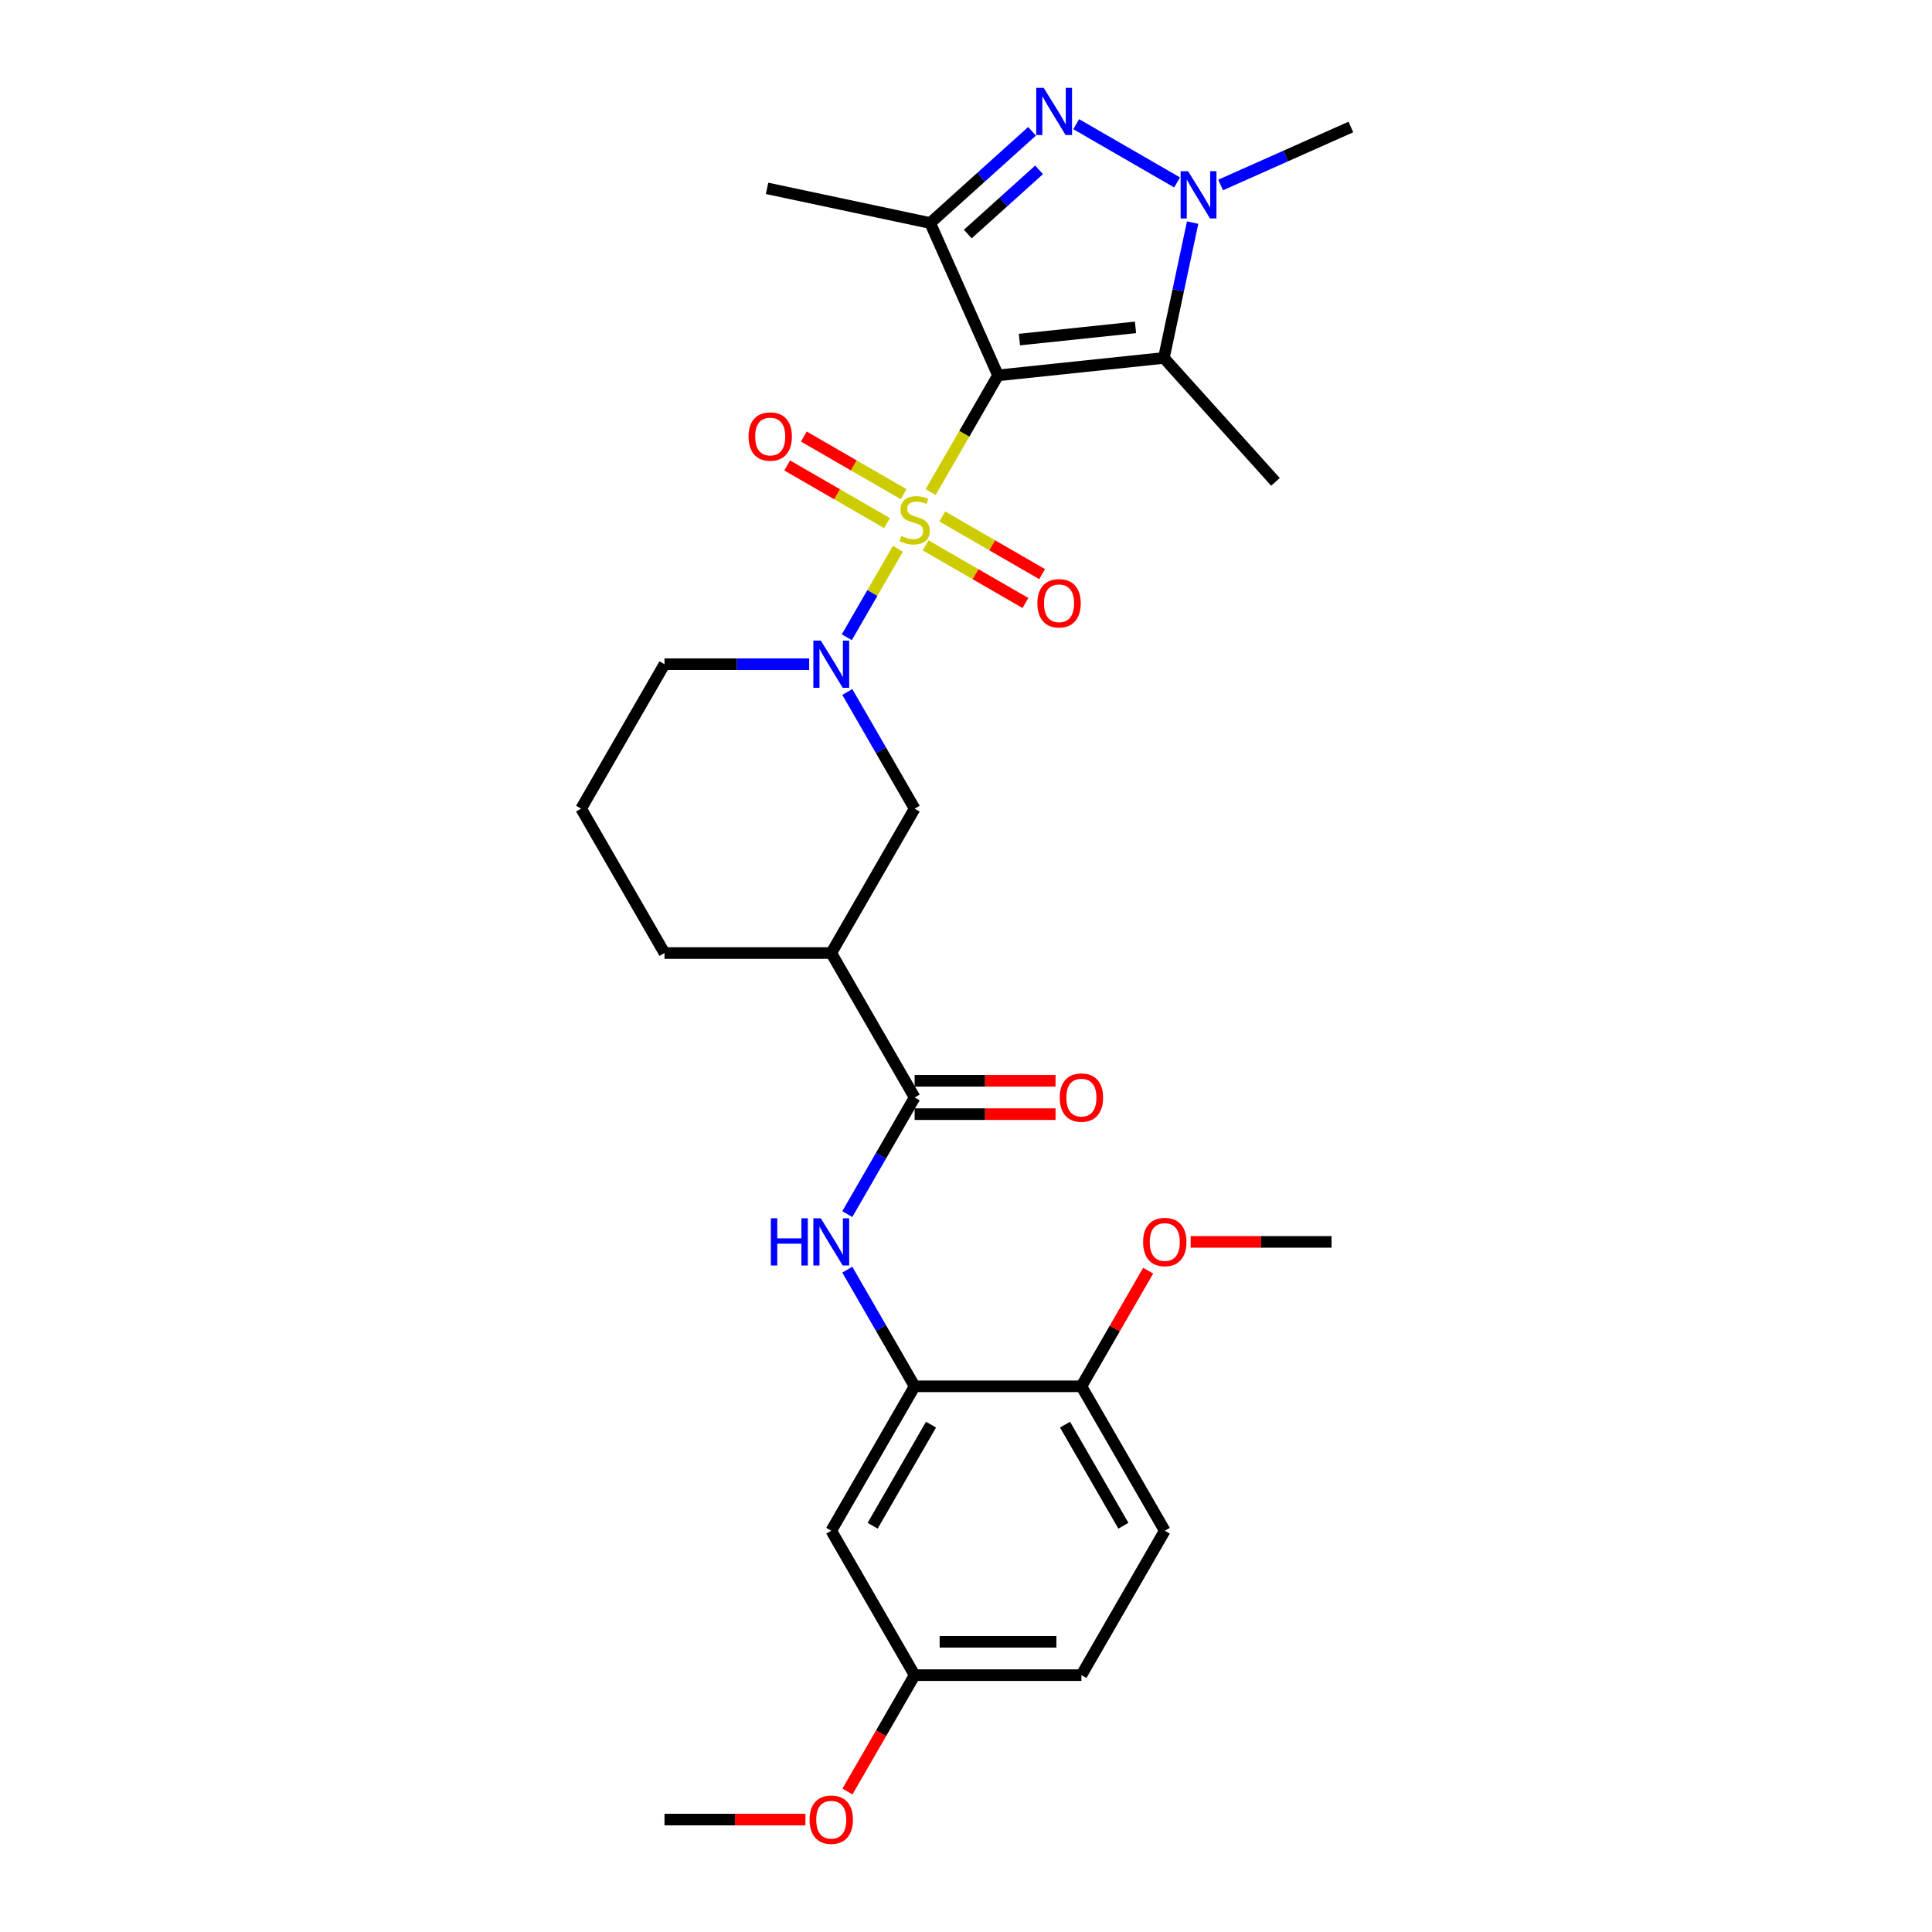 <?xml version='1.0' encoding='iso-8859-1'?>
<svg version='1.1' baseProfile='full'
              xmlns='http://www.w3.org/2000/svg'
                      xmlns:rdkit='http://www.rdkit.org/xml'
                      xmlns:xlink='http://www.w3.org/1999/xlink'
                  xml:space='preserve'
width='1000px' height='1000px' viewBox='0 0 1000 1000'>
<!-- END OF HEADER -->
<rect style='opacity:1.0;fill:#FFFFFF;stroke:none' width='1000' height='1000' x='0' y='0'> </rect>
<path class='bond-0' d='M 481.698,254.693 L 499.136,224.49' style='fill:none;fill-rule:evenodd;stroke:#CCCC00;stroke-width:6px;stroke-linecap:butt;stroke-linejoin:miter;stroke-opacity:1' />
<path class='bond-0' d='M 499.136,224.49 L 516.574,194.287' style='fill:none;fill-rule:evenodd;stroke:#000000;stroke-width:6px;stroke-linecap:butt;stroke-linejoin:miter;stroke-opacity:1' />
<path class='bond-5' d='M 464.754,284.041 L 451.532,306.942' style='fill:none;fill-rule:evenodd;stroke:#CCCC00;stroke-width:6px;stroke-linecap:butt;stroke-linejoin:miter;stroke-opacity:1' />
<path class='bond-5' d='M 451.532,306.942 L 438.31,329.844' style='fill:none;fill-rule:evenodd;stroke:#0000FF;stroke-width:6px;stroke-linecap:butt;stroke-linejoin:miter;stroke-opacity:1' />
<path class='bond-11' d='M 467.736,255.793 L 441.903,240.878' style='fill:none;fill-rule:evenodd;stroke:#CCCC00;stroke-width:6px;stroke-linecap:butt;stroke-linejoin:miter;stroke-opacity:1' />
<path class='bond-11' d='M 441.903,240.878 L 416.07,225.964' style='fill:none;fill-rule:evenodd;stroke:#FF0000;stroke-width:6px;stroke-linecap:butt;stroke-linejoin:miter;stroke-opacity:1' />
<path class='bond-11' d='M 459.104,270.743 L 433.271,255.829' style='fill:none;fill-rule:evenodd;stroke:#CCCC00;stroke-width:6px;stroke-linecap:butt;stroke-linejoin:miter;stroke-opacity:1' />
<path class='bond-11' d='M 433.271,255.829 L 407.438,240.914' style='fill:none;fill-rule:evenodd;stroke:#FF0000;stroke-width:6px;stroke-linecap:butt;stroke-linejoin:miter;stroke-opacity:1' />
<path class='bond-12' d='M 479.095,282.285 L 504.928,297.2' style='fill:none;fill-rule:evenodd;stroke:#CCCC00;stroke-width:6px;stroke-linecap:butt;stroke-linejoin:miter;stroke-opacity:1' />
<path class='bond-12' d='M 504.928,297.2 L 530.761,312.114' style='fill:none;fill-rule:evenodd;stroke:#FF0000;stroke-width:6px;stroke-linecap:butt;stroke-linejoin:miter;stroke-opacity:1' />
<path class='bond-12' d='M 487.727,267.335 L 513.56,282.249' style='fill:none;fill-rule:evenodd;stroke:#CCCC00;stroke-width:6px;stroke-linecap:butt;stroke-linejoin:miter;stroke-opacity:1' />
<path class='bond-12' d='M 513.56,282.249 L 539.393,297.164' style='fill:none;fill-rule:evenodd;stroke:#FF0000;stroke-width:6px;stroke-linecap:butt;stroke-linejoin:miter;stroke-opacity:1' />
<path class='bond-1' d='M 516.574,194.287 L 481.466,115.434' style='fill:none;fill-rule:evenodd;stroke:#000000;stroke-width:6px;stroke-linecap:butt;stroke-linejoin:miter;stroke-opacity:1' />
<path class='bond-2' d='M 516.574,194.287 L 602.417,185.265' style='fill:none;fill-rule:evenodd;stroke:#000000;stroke-width:6px;stroke-linecap:butt;stroke-linejoin:miter;stroke-opacity:1' />
<path class='bond-2' d='M 527.646,175.765 L 587.736,169.449' style='fill:none;fill-rule:evenodd;stroke:#000000;stroke-width:6px;stroke-linecap:butt;stroke-linejoin:miter;stroke-opacity:1' />
<path class='bond-3' d='M 481.466,115.434 L 507.824,91.7' style='fill:none;fill-rule:evenodd;stroke:#000000;stroke-width:6px;stroke-linecap:butt;stroke-linejoin:miter;stroke-opacity:1' />
<path class='bond-3' d='M 507.824,91.7 L 534.183,67.967' style='fill:none;fill-rule:evenodd;stroke:#0000FF;stroke-width:6px;stroke-linecap:butt;stroke-linejoin:miter;stroke-opacity:1' />
<path class='bond-3' d='M 500.925,121.143 L 519.376,104.529' style='fill:none;fill-rule:evenodd;stroke:#000000;stroke-width:6px;stroke-linecap:butt;stroke-linejoin:miter;stroke-opacity:1' />
<path class='bond-3' d='M 519.376,104.529 L 537.827,87.916' style='fill:none;fill-rule:evenodd;stroke:#0000FF;stroke-width:6px;stroke-linecap:butt;stroke-linejoin:miter;stroke-opacity:1' />
<path class='bond-19' d='M 481.466,115.434 L 397.036,97.487' style='fill:none;fill-rule:evenodd;stroke:#000000;stroke-width:6px;stroke-linecap:butt;stroke-linejoin:miter;stroke-opacity:1' />
<path class='bond-4' d='M 602.417,185.265 L 609.861,150.24' style='fill:none;fill-rule:evenodd;stroke:#000000;stroke-width:6px;stroke-linecap:butt;stroke-linejoin:miter;stroke-opacity:1' />
<path class='bond-4' d='M 609.861,150.24 L 617.306,115.215' style='fill:none;fill-rule:evenodd;stroke:#0000FF;stroke-width:6px;stroke-linecap:butt;stroke-linejoin:miter;stroke-opacity:1' />
<path class='bond-20' d='M 602.417,185.265 L 660.173,249.41' style='fill:none;fill-rule:evenodd;stroke:#000000;stroke-width:6px;stroke-linecap:butt;stroke-linejoin:miter;stroke-opacity:1' />
<path class='bond-29' d='M 557.039,64.275 L 609.264,94.427' style='fill:none;fill-rule:evenodd;stroke:#0000FF;stroke-width:6px;stroke-linecap:butt;stroke-linejoin:miter;stroke-opacity:1' />
<path class='bond-21' d='M 631.791,95.747 L 665.504,80.737' style='fill:none;fill-rule:evenodd;stroke:#0000FF;stroke-width:6px;stroke-linecap:butt;stroke-linejoin:miter;stroke-opacity:1' />
<path class='bond-21' d='M 665.504,80.737 L 699.216,65.727' style='fill:none;fill-rule:evenodd;stroke:#000000;stroke-width:6px;stroke-linecap:butt;stroke-linejoin:miter;stroke-opacity:1' />
<path class='bond-10' d='M 438.56,358.171 L 455.988,388.357' style='fill:none;fill-rule:evenodd;stroke:#0000FF;stroke-width:6px;stroke-linecap:butt;stroke-linejoin:miter;stroke-opacity:1' />
<path class='bond-10' d='M 455.988,388.357 L 473.416,418.543' style='fill:none;fill-rule:evenodd;stroke:#000000;stroke-width:6px;stroke-linecap:butt;stroke-linejoin:miter;stroke-opacity:1' />
<path class='bond-18' d='M 418.829,343.791 L 381.386,343.791' style='fill:none;fill-rule:evenodd;stroke:#0000FF;stroke-width:6px;stroke-linecap:butt;stroke-linejoin:miter;stroke-opacity:1' />
<path class='bond-18' d='M 381.386,343.791 L 343.942,343.791' style='fill:none;fill-rule:evenodd;stroke:#000000;stroke-width:6px;stroke-linecap:butt;stroke-linejoin:miter;stroke-opacity:1' />
<path class='bond-6' d='M 473.416,568.046 L 430.258,493.294' style='fill:none;fill-rule:evenodd;stroke:#000000;stroke-width:6px;stroke-linecap:butt;stroke-linejoin:miter;stroke-opacity:1' />
<path class='bond-8' d='M 473.416,568.046 L 455.988,598.232' style='fill:none;fill-rule:evenodd;stroke:#000000;stroke-width:6px;stroke-linecap:butt;stroke-linejoin:miter;stroke-opacity:1' />
<path class='bond-8' d='M 455.988,598.232 L 438.56,628.418' style='fill:none;fill-rule:evenodd;stroke:#0000FF;stroke-width:6px;stroke-linecap:butt;stroke-linejoin:miter;stroke-opacity:1' />
<path class='bond-15' d='M 473.416,576.678 L 509.884,576.678' style='fill:none;fill-rule:evenodd;stroke:#000000;stroke-width:6px;stroke-linecap:butt;stroke-linejoin:miter;stroke-opacity:1' />
<path class='bond-15' d='M 509.884,576.678 L 546.353,576.678' style='fill:none;fill-rule:evenodd;stroke:#FF0000;stroke-width:6px;stroke-linecap:butt;stroke-linejoin:miter;stroke-opacity:1' />
<path class='bond-15' d='M 473.416,559.415 L 509.884,559.415' style='fill:none;fill-rule:evenodd;stroke:#000000;stroke-width:6px;stroke-linecap:butt;stroke-linejoin:miter;stroke-opacity:1' />
<path class='bond-15' d='M 509.884,559.415 L 546.353,559.415' style='fill:none;fill-rule:evenodd;stroke:#FF0000;stroke-width:6px;stroke-linecap:butt;stroke-linejoin:miter;stroke-opacity:1' />
<path class='bond-7' d='M 430.258,493.294 L 473.416,418.543' style='fill:none;fill-rule:evenodd;stroke:#000000;stroke-width:6px;stroke-linecap:butt;stroke-linejoin:miter;stroke-opacity:1' />
<path class='bond-30' d='M 430.258,493.294 L 343.942,493.294' style='fill:none;fill-rule:evenodd;stroke:#000000;stroke-width:6px;stroke-linecap:butt;stroke-linejoin:miter;stroke-opacity:1' />
<path class='bond-9' d='M 438.56,657.178 L 455.988,687.364' style='fill:none;fill-rule:evenodd;stroke:#0000FF;stroke-width:6px;stroke-linecap:butt;stroke-linejoin:miter;stroke-opacity:1' />
<path class='bond-9' d='M 455.988,687.364 L 473.416,717.55' style='fill:none;fill-rule:evenodd;stroke:#000000;stroke-width:6px;stroke-linecap:butt;stroke-linejoin:miter;stroke-opacity:1' />
<path class='bond-13' d='M 473.416,717.55 L 430.258,792.302' style='fill:none;fill-rule:evenodd;stroke:#000000;stroke-width:6px;stroke-linecap:butt;stroke-linejoin:miter;stroke-opacity:1' />
<path class='bond-13' d='M 481.892,737.394 L 451.682,789.72' style='fill:none;fill-rule:evenodd;stroke:#000000;stroke-width:6px;stroke-linecap:butt;stroke-linejoin:miter;stroke-opacity:1' />
<path class='bond-14' d='M 473.416,717.55 L 559.732,717.55' style='fill:none;fill-rule:evenodd;stroke:#000000;stroke-width:6px;stroke-linecap:butt;stroke-linejoin:miter;stroke-opacity:1' />
<path class='bond-17' d='M 430.258,792.302 L 473.416,867.053' style='fill:none;fill-rule:evenodd;stroke:#000000;stroke-width:6px;stroke-linecap:butt;stroke-linejoin:miter;stroke-opacity:1' />
<path class='bond-16' d='M 559.732,717.55 L 602.89,792.302' style='fill:none;fill-rule:evenodd;stroke:#000000;stroke-width:6px;stroke-linecap:butt;stroke-linejoin:miter;stroke-opacity:1' />
<path class='bond-16' d='M 551.255,737.394 L 581.465,789.72' style='fill:none;fill-rule:evenodd;stroke:#000000;stroke-width:6px;stroke-linecap:butt;stroke-linejoin:miter;stroke-opacity:1' />
<path class='bond-24' d='M 559.732,717.55 L 577.01,687.623' style='fill:none;fill-rule:evenodd;stroke:#000000;stroke-width:6px;stroke-linecap:butt;stroke-linejoin:miter;stroke-opacity:1' />
<path class='bond-24' d='M 577.01,687.623 L 594.288,657.696' style='fill:none;fill-rule:evenodd;stroke:#FF0000;stroke-width:6px;stroke-linecap:butt;stroke-linejoin:miter;stroke-opacity:1' />
<path class='bond-22' d='M 602.89,792.302 L 559.732,867.053' style='fill:none;fill-rule:evenodd;stroke:#000000;stroke-width:6px;stroke-linecap:butt;stroke-linejoin:miter;stroke-opacity:1' />
<path class='bond-25' d='M 473.416,867.053 L 456.028,897.17' style='fill:none;fill-rule:evenodd;stroke:#000000;stroke-width:6px;stroke-linecap:butt;stroke-linejoin:miter;stroke-opacity:1' />
<path class='bond-25' d='M 456.028,897.17 L 438.64,927.287' style='fill:none;fill-rule:evenodd;stroke:#FF0000;stroke-width:6px;stroke-linecap:butt;stroke-linejoin:miter;stroke-opacity:1' />
<path class='bond-31' d='M 473.416,867.053 L 559.732,867.053' style='fill:none;fill-rule:evenodd;stroke:#000000;stroke-width:6px;stroke-linecap:butt;stroke-linejoin:miter;stroke-opacity:1' />
<path class='bond-31' d='M 486.363,849.79 L 546.784,849.79' style='fill:none;fill-rule:evenodd;stroke:#000000;stroke-width:6px;stroke-linecap:butt;stroke-linejoin:miter;stroke-opacity:1' />
<path class='bond-26' d='M 343.942,343.791 L 300.784,418.543' style='fill:none;fill-rule:evenodd;stroke:#000000;stroke-width:6px;stroke-linecap:butt;stroke-linejoin:miter;stroke-opacity:1' />
<path class='bond-23' d='M 343.942,493.294 L 300.784,418.543' style='fill:none;fill-rule:evenodd;stroke:#000000;stroke-width:6px;stroke-linecap:butt;stroke-linejoin:miter;stroke-opacity:1' />
<path class='bond-27' d='M 616.269,642.798 L 652.737,642.798' style='fill:none;fill-rule:evenodd;stroke:#FF0000;stroke-width:6px;stroke-linecap:butt;stroke-linejoin:miter;stroke-opacity:1' />
<path class='bond-27' d='M 652.737,642.798 L 689.205,642.798' style='fill:none;fill-rule:evenodd;stroke:#000000;stroke-width:6px;stroke-linecap:butt;stroke-linejoin:miter;stroke-opacity:1' />
<path class='bond-28' d='M 416.879,941.805 L 380.41,941.805' style='fill:none;fill-rule:evenodd;stroke:#FF0000;stroke-width:6px;stroke-linecap:butt;stroke-linejoin:miter;stroke-opacity:1' />
<path class='bond-28' d='M 380.41,941.805 L 343.942,941.805' style='fill:none;fill-rule:evenodd;stroke:#000000;stroke-width:6px;stroke-linecap:butt;stroke-linejoin:miter;stroke-opacity:1' />
<path  class='atom-0' d='M 466.51 277.429
Q 466.787 277.532, 467.926 278.016
Q 469.065 278.499, 470.308 278.81
Q 471.586 279.086, 472.829 279.086
Q 475.142 279.086, 476.488 277.981
Q 477.835 276.842, 477.835 274.874
Q 477.835 273.527, 477.144 272.699
Q 476.488 271.87, 475.453 271.421
Q 474.417 270.972, 472.691 270.454
Q 470.515 269.798, 469.203 269.177
Q 467.926 268.556, 466.994 267.244
Q 466.096 265.932, 466.096 263.722
Q 466.096 260.649, 468.168 258.75
Q 470.274 256.851, 474.417 256.851
Q 477.248 256.851, 480.459 258.198
L 479.665 260.856
Q 476.73 259.648, 474.52 259.648
Q 472.138 259.648, 470.826 260.649
Q 469.514 261.616, 469.549 263.308
Q 469.549 264.62, 470.205 265.414
Q 470.895 266.208, 471.862 266.657
Q 472.863 267.105, 474.52 267.623
Q 476.73 268.314, 478.042 269.004
Q 479.354 269.695, 480.286 271.11
Q 481.253 272.492, 481.253 274.874
Q 481.253 278.257, 478.974 280.087
Q 476.73 281.883, 472.967 281.883
Q 470.792 281.883, 469.134 281.399
Q 467.512 280.951, 465.578 280.156
L 466.51 277.429
' fill='#CCCC00'/>
<path  class='atom-4' d='M 540.208 45.455
L 548.218 58.402
Q 549.012 59.679, 550.289 61.993
Q 551.567 64.306, 551.636 64.444
L 551.636 45.455
L 554.881 45.455
L 554.881 69.899
L 551.532 69.899
L 542.935 55.743
Q 541.934 54.086, 540.864 52.187
Q 539.828 50.288, 539.517 49.701
L 539.517 69.899
L 536.341 69.899
L 536.341 45.455
L 540.208 45.455
' fill='#0000FF'/>
<path  class='atom-5' d='M 614.959 88.612
L 622.97 101.56
Q 623.764 102.837, 625.041 105.151
Q 626.319 107.464, 626.388 107.602
L 626.388 88.612
L 629.633 88.612
L 629.633 113.057
L 626.284 113.057
L 617.687 98.901
Q 616.686 97.244, 615.615 95.345
Q 614.58 93.446, 614.269 92.859
L 614.269 113.057
L 611.092 113.057
L 611.092 88.612
L 614.959 88.612
' fill='#0000FF'/>
<path  class='atom-6' d='M 424.854 331.568
L 432.864 344.516
Q 433.658 345.793, 434.936 348.107
Q 436.213 350.42, 436.282 350.558
L 436.282 331.568
L 439.528 331.568
L 439.528 356.013
L 436.179 356.013
L 427.582 341.857
Q 426.581 340.2, 425.51 338.301
Q 424.474 336.402, 424.164 335.815
L 424.164 356.013
L 420.987 356.013
L 420.987 331.568
L 424.854 331.568
' fill='#0000FF'/>
<path  class='atom-9' d='M 398.994 630.576
L 402.309 630.576
L 402.309 640.968
L 414.807 640.968
L 414.807 630.576
L 418.122 630.576
L 418.122 655.02
L 414.807 655.02
L 414.807 643.73
L 402.309 643.73
L 402.309 655.02
L 398.994 655.02
L 398.994 630.576
' fill='#0000FF'/>
<path  class='atom-9' d='M 424.854 630.576
L 432.864 643.523
Q 433.658 644.8, 434.936 647.114
Q 436.213 649.427, 436.282 649.565
L 436.282 630.576
L 439.528 630.576
L 439.528 655.02
L 436.179 655.02
L 427.582 640.864
Q 426.581 639.207, 425.51 637.308
Q 424.474 635.409, 424.164 634.822
L 424.164 655.02
L 420.987 655.02
L 420.987 630.576
L 424.854 630.576
' fill='#0000FF'/>
<path  class='atom-12' d='M 387.443 225.95
Q 387.443 220.08, 390.343 216.8
Q 393.243 213.52, 398.664 213.52
Q 404.084 213.52, 406.985 216.8
Q 409.885 220.08, 409.885 225.95
Q 409.885 231.889, 406.95 235.272
Q 404.015 238.621, 398.664 238.621
Q 393.278 238.621, 390.343 235.272
Q 387.443 231.923, 387.443 225.95
M 398.664 235.859
Q 402.393 235.859, 404.395 233.373
Q 406.432 230.853, 406.432 225.95
Q 406.432 221.151, 404.395 218.734
Q 402.393 216.283, 398.664 216.283
Q 394.935 216.283, 392.898 218.699
Q 390.895 221.116, 390.895 225.95
Q 390.895 230.887, 392.898 233.373
Q 394.935 235.859, 398.664 235.859
' fill='#FF0000'/>
<path  class='atom-13' d='M 536.946 312.266
Q 536.946 306.396, 539.847 303.116
Q 542.747 299.836, 548.167 299.836
Q 553.588 299.836, 556.488 303.116
Q 559.388 306.396, 559.388 312.266
Q 559.388 318.204, 556.454 321.588
Q 553.519 324.937, 548.167 324.937
Q 542.781 324.937, 539.847 321.588
Q 536.946 318.239, 536.946 312.266
M 548.167 322.175
Q 551.896 322.175, 553.899 319.689
Q 555.936 317.169, 555.936 312.266
Q 555.936 307.467, 553.899 305.05
Q 551.896 302.599, 548.167 302.599
Q 544.439 302.599, 542.401 305.015
Q 540.399 307.432, 540.399 312.266
Q 540.399 317.203, 542.401 319.689
Q 544.439 322.175, 548.167 322.175
' fill='#FF0000'/>
<path  class='atom-16' d='M 548.51 568.115
Q 548.51 562.246, 551.411 558.966
Q 554.311 555.686, 559.732 555.686
Q 565.152 555.686, 568.052 558.966
Q 570.953 562.246, 570.953 568.115
Q 570.953 574.054, 568.018 577.437
Q 565.083 580.786, 559.732 580.786
Q 554.345 580.786, 551.411 577.437
Q 548.51 574.088, 548.51 568.115
M 559.732 578.024
Q 563.46 578.024, 565.463 575.538
Q 567.5 573.018, 567.5 568.115
Q 567.5 563.316, 565.463 560.899
Q 563.46 558.448, 559.732 558.448
Q 556.003 558.448, 553.966 560.865
Q 551.963 563.282, 551.963 568.115
Q 551.963 573.052, 553.966 575.538
Q 556.003 578.024, 559.732 578.024
' fill='#FF0000'/>
<path  class='atom-25' d='M 591.668 642.867
Q 591.668 636.998, 594.569 633.718
Q 597.469 630.438, 602.89 630.438
Q 608.31 630.438, 611.21 633.718
Q 614.111 636.998, 614.111 642.867
Q 614.111 648.806, 611.176 652.189
Q 608.241 655.538, 602.89 655.538
Q 597.503 655.538, 594.569 652.189
Q 591.668 648.84, 591.668 642.867
M 602.89 652.776
Q 606.618 652.776, 608.621 650.29
Q 610.658 647.77, 610.658 642.867
Q 610.658 638.068, 608.621 635.651
Q 606.618 633.2, 602.89 633.2
Q 599.161 633.2, 597.124 635.616
Q 595.121 638.033, 595.121 642.867
Q 595.121 647.804, 597.124 650.29
Q 599.161 652.776, 602.89 652.776
' fill='#FF0000'/>
<path  class='atom-26' d='M 419.037 941.874
Q 419.037 936.005, 421.937 932.725
Q 424.837 929.445, 430.258 929.445
Q 435.678 929.445, 438.578 932.725
Q 441.479 936.005, 441.479 941.874
Q 441.479 947.813, 438.544 951.196
Q 435.609 954.545, 430.258 954.545
Q 424.871 954.545, 421.937 951.196
Q 419.037 947.847, 419.037 941.874
M 430.258 951.783
Q 433.986 951.783, 435.989 949.297
Q 438.026 946.777, 438.026 941.874
Q 438.026 937.075, 435.989 934.658
Q 433.986 932.207, 430.258 932.207
Q 426.529 932.207, 424.492 934.624
Q 422.489 937.041, 422.489 941.874
Q 422.489 946.812, 424.492 949.297
Q 426.529 951.783, 430.258 951.783
' fill='#FF0000'/>
</svg>
